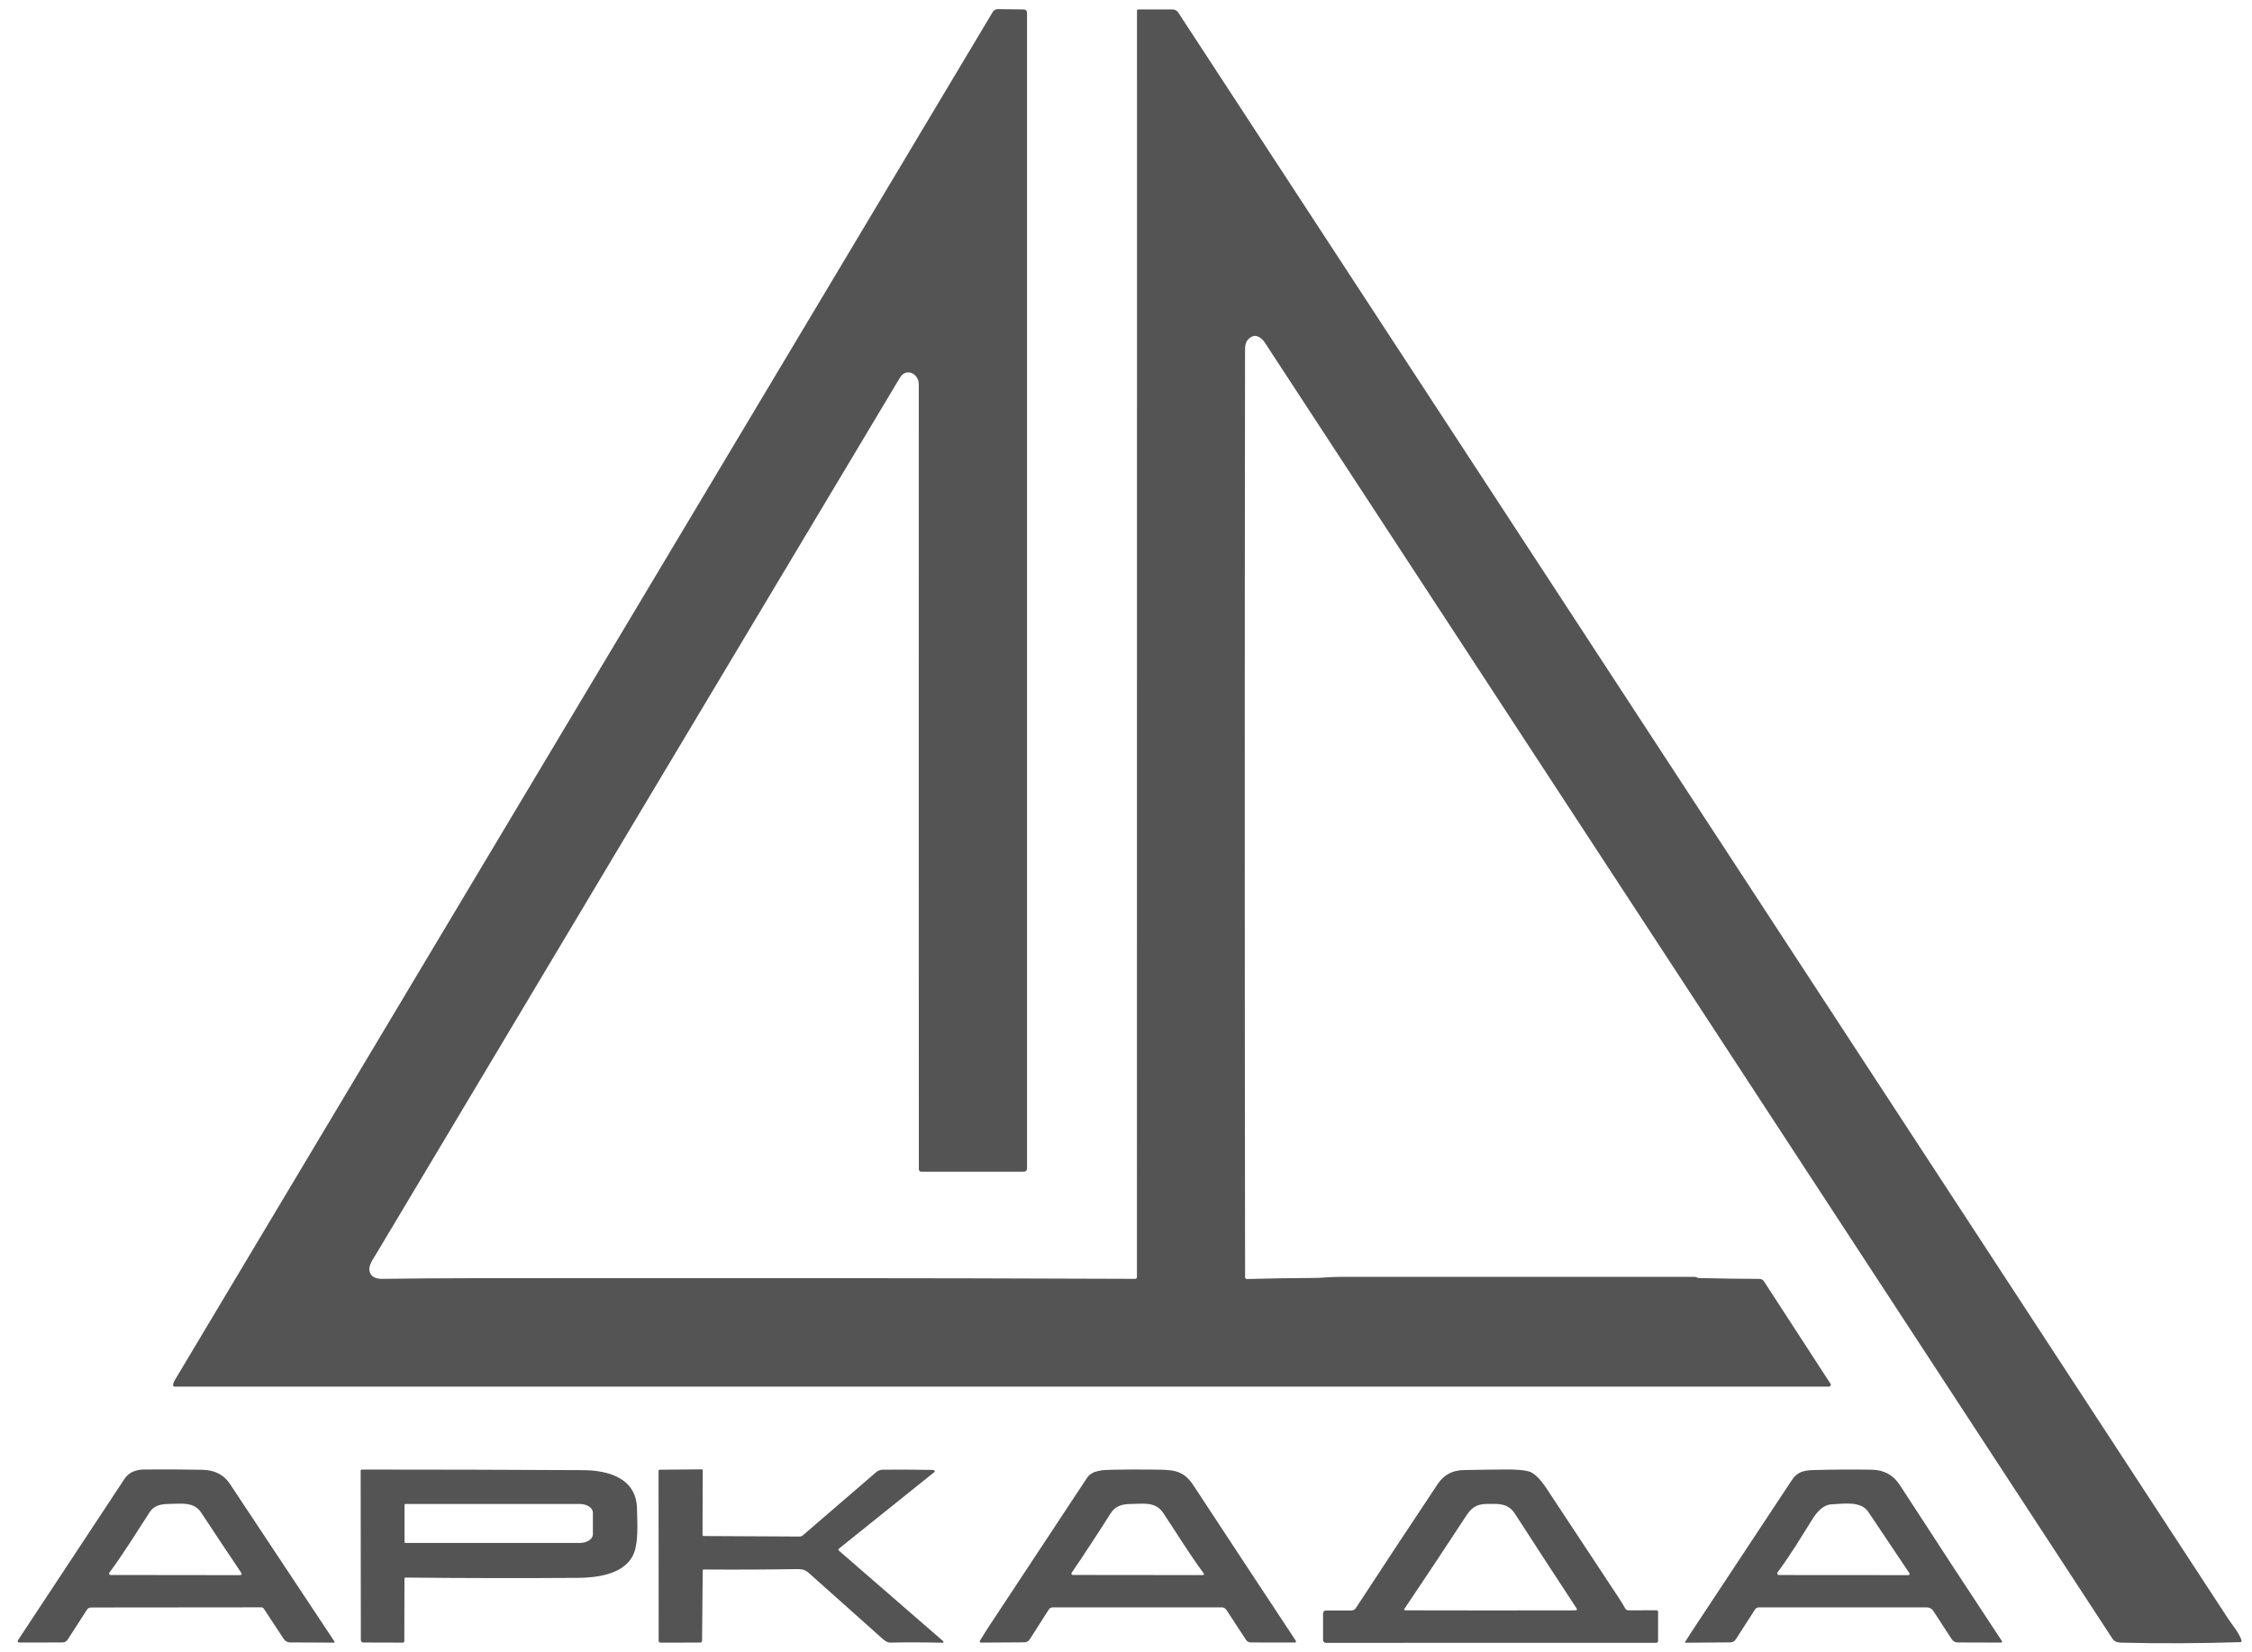 <?xml version="1.0" encoding="UTF-8"?> <svg xmlns="http://www.w3.org/2000/svg" width="983" height="721" viewBox="0 0 983 721" fill="none"> <path d="M741.52 557.881C750.514 558.114 759.347 558.241 768.02 558.261C768.407 558.261 768.788 558.359 769.128 558.545C769.469 558.732 769.758 559.002 769.97 559.331L799.01 604.021C799.092 604.143 799.138 604.284 799.144 604.431C799.15 604.577 799.116 604.723 799.045 604.852C798.974 604.982 798.869 605.09 798.742 605.165C798.614 605.241 798.469 605.28 798.32 605.281L76.21 605.301C76.12 605.301 76.03 605.282 75.947 605.246C75.864 605.21 75.789 605.156 75.728 605.089C75.667 605.023 75.62 604.944 75.591 604.858C75.563 604.772 75.552 604.681 75.56 604.591C75.62 603.904 75.857 603.211 76.27 602.511C195.317 403.384 314.33 204.301 433.31 5.261C433.544 4.868 433.878 4.543 434.278 4.318C434.678 4.094 435.13 3.977 435.59 3.981L446.96 4.121C447.314 4.123 447.652 4.266 447.901 4.517C448.151 4.768 448.29 5.107 448.29 5.461V510.141C448.29 510.491 448.152 510.826 447.907 511.074C447.661 511.321 447.328 511.461 446.98 511.461L402.26 511.481C401.474 511.487 401.08 511.094 401.08 510.301C401.027 395.787 401.02 281.604 401.06 167.751C401.07 163.031 395.5 160.391 392.83 164.841C316.557 292.334 240.337 419.861 164.17 547.421C162.91 549.541 160.76 552.361 161.27 554.771C161.85 557.591 164.28 558.271 167.02 558.241C179.674 558.067 192.334 557.974 205 557.961C301.83 557.881 398.66 557.831 495.49 558.241C495.592 558.242 495.694 558.223 495.788 558.185C495.883 558.147 495.969 558.09 496.041 558.019C496.114 557.947 496.172 557.862 496.211 557.768C496.25 557.673 496.27 557.572 496.27 557.471L496.3 4.691C496.3 4.539 496.36 4.394 496.467 4.287C496.574 4.181 496.719 4.121 496.87 4.121H511.83C512.322 4.123 512.805 4.247 513.236 4.481C513.667 4.715 514.033 5.051 514.3 5.461C666.967 238.987 819.67 472.614 972.41 706.341C974.32 709.261 977.32 712.681 978.4 715.961C978.58 716.521 978.377 716.811 977.79 716.831C960.437 717.384 943.09 717.457 925.75 717.051C924.05 717.011 922.834 716.434 922.1 715.321C798.82 526.721 675.5 338.151 552.14 149.611C550.84 147.621 548.48 145.711 546.14 147.111C543.28 148.821 543.46 151.001 543.46 154.501C543.287 288.834 543.294 423.137 543.48 557.411C543.48 558.031 543.79 558.334 544.41 558.321C554.217 558.041 564.08 557.881 574 557.841C576.9 557.831 580.96 557.381 584.33 557.381C636.13 557.367 687.927 557.367 739.72 557.381C740.15 557.381 740.6 557.581 740.99 557.761C741.164 557.834 741.34 557.874 741.52 557.881Z" fill="#545454"></path> <path d="M306.74 685.559L306.45 716.099C306.443 716.712 306.133 717.019 305.52 717.019L288.28 717.039C288.076 717.039 287.88 716.957 287.736 716.813C287.591 716.669 287.51 716.473 287.51 716.269L287.46 642.049C287.46 641.919 287.512 641.794 287.603 641.702C287.695 641.61 287.82 641.559 287.95 641.559L306.33 641.399C306.61 641.392 306.75 641.532 306.75 641.819L306.65 669.949C306.65 670.322 306.833 670.509 307.2 670.509L349.05 670.729C349.563 670.729 350.017 670.562 350.41 670.229L382.44 642.639C383.254 641.941 384.288 641.551 385.36 641.539C392.46 641.479 399.67 641.515 406.99 641.649C407.303 641.655 407.577 641.719 407.81 641.839C407.873 641.874 407.927 641.924 407.966 641.985C408.006 642.046 408.029 642.115 408.035 642.188C408.041 642.26 408.029 642.332 408.001 642.399C407.972 642.465 407.927 642.524 407.87 642.569L366.18 676.019C366.116 676.07 366.065 676.136 366.029 676.21C365.994 676.283 365.975 676.364 365.974 676.446C365.973 676.528 365.99 676.61 366.024 676.684C366.058 676.759 366.108 676.825 366.17 676.879L411.72 716.419C411.78 716.469 411.822 716.537 411.842 716.613C411.862 716.688 411.858 716.768 411.83 716.842C411.803 716.915 411.754 716.978 411.689 717.022C411.625 717.066 411.548 717.09 411.47 717.089C403.763 716.902 396.107 716.882 388.5 717.029C387.587 717.042 386.483 716.472 385.19 715.319C375.037 706.225 364.867 697.149 354.68 688.089C351.95 685.659 351.5 684.889 347.49 684.949C334.05 685.162 320.617 685.215 307.19 685.109C306.89 685.109 306.74 685.259 306.74 685.559Z" fill="#545454"></path> <path d="M114.08 701.631L39.65 701.701C39.324 701.702 39.003 701.783 38.717 701.939C38.431 702.094 38.187 702.318 38.01 702.591L29.54 715.731C29.296 716.106 28.965 716.415 28.574 716.629C28.183 716.844 27.745 716.958 27.299 716.961L8.72 717.001C7.686 717.001 7.456 716.571 8.03 715.711C23.536 692.271 38.969 668.891 54.33 645.571C56.109 642.871 58.999 641.501 62.999 641.461C71.413 641.375 79.829 641.418 88.249 641.591C93.676 641.698 97.689 643.718 100.29 647.651C115.516 670.638 130.743 693.595 145.97 716.521C146.001 716.572 146.019 716.63 146.021 716.69C146.023 716.75 146.009 716.81 145.981 716.863C145.952 716.915 145.91 716.96 145.859 716.991C145.808 717.022 145.749 717.04 145.69 717.041L126.61 716.951C126.065 716.948 125.53 716.81 125.052 716.55C124.574 716.29 124.168 715.916 123.87 715.461L115.13 702.191C115.013 702.017 114.856 701.874 114.673 701.776C114.489 701.678 114.285 701.628 114.08 701.631ZM87.879 660.371C84.629 655.431 79.389 656.431 73.499 656.501C70.139 656.541 67.18 657.281 65.419 659.971C59.63 668.831 54.039 678.011 47.73 686.501C47.658 686.595 47.615 686.707 47.605 686.825C47.594 686.942 47.617 687.06 47.67 687.165C47.723 687.27 47.804 687.359 47.905 687.42C48.006 687.481 48.122 687.513 48.239 687.511L104.9 687.581C105.004 687.582 105.107 687.553 105.196 687.499C105.286 687.445 105.359 687.367 105.408 687.274C105.457 687.181 105.481 687.075 105.476 686.969C105.471 686.863 105.437 686.76 105.38 686.671C99.513 677.951 93.68 669.185 87.879 660.371Z" fill="#545454"></path> <path d="M176.93 688.639C176.88 688.637 176.831 688.646 176.785 688.665C176.739 688.683 176.697 688.711 176.662 688.746C176.626 688.782 176.598 688.824 176.579 688.871C176.56 688.918 176.55 688.968 176.55 689.019L176.48 716.399C176.48 716.568 176.413 716.731 176.295 716.851C176.177 716.971 176.017 717.039 175.85 717.039L158.75 716.989C157.923 716.989 157.51 716.575 157.51 715.749L157.43 641.979C157.43 641.849 157.481 641.724 157.573 641.632C157.665 641.54 157.79 641.489 157.92 641.489C190.086 641.482 222.28 641.569 254.5 641.749C265.54 641.809 277.78 645.229 278.04 658.499C278.17 664.869 278.89 674.169 276.09 679.349C271.79 687.299 260.46 688.709 252.24 688.769C227.08 688.942 201.976 688.899 176.93 688.639ZM176.58 656.879V673.159C176.58 673.254 176.618 673.346 176.685 673.413C176.753 673.481 176.844 673.519 176.94 673.519H253.13C254.633 673.519 256.076 673.118 257.139 672.406C258.202 671.693 258.8 670.726 258.8 669.719V660.319C258.8 659.82 258.653 659.325 258.368 658.864C258.083 658.403 257.665 657.985 257.139 657.632C256.612 657.279 255.987 656.999 255.299 656.808C254.612 656.617 253.874 656.519 253.13 656.519H176.94C176.844 656.519 176.753 656.557 176.685 656.624C176.618 656.692 176.58 656.783 176.58 656.879Z" fill="#545454"></path> <path d="M457.81 702.569L449.42 715.689C449.18 716.061 448.851 716.367 448.461 716.58C448.072 716.793 447.635 716.906 447.19 716.909L428.19 717.029C428.097 717.03 428.006 717.006 427.925 716.96C427.845 716.913 427.778 716.847 427.732 716.766C427.686 716.685 427.663 716.594 427.664 716.501C427.665 716.409 427.692 716.318 427.74 716.239C429.24 713.739 430.72 711.385 432.18 709.179C446.26 687.859 460.343 666.535 474.43 645.209C476.73 641.719 481.32 641.649 486.11 641.559C491.57 641.459 497.036 641.439 502.51 641.499C511.38 641.599 516.23 641.229 520.9 648.339C535.166 670.079 550.036 692.649 565.51 716.049C565.93 716.682 565.76 716.999 565 716.999L545.99 716.969C545.575 716.969 545.165 716.865 544.799 716.666C544.432 716.467 544.12 716.179 543.89 715.829L535.32 702.739C535.099 702.401 534.797 702.123 534.443 701.931C534.088 701.739 533.692 701.638 533.29 701.639L459.47 701.659C459.139 701.659 458.813 701.742 458.523 701.901C458.233 702.06 457.988 702.29 457.81 702.569ZM468.26 687.499L525.11 687.559C525.191 687.558 525.27 687.534 525.338 687.492C525.407 687.449 525.462 687.388 525.498 687.315C525.534 687.243 525.55 687.162 525.543 687.082C525.536 687.001 525.508 686.924 525.46 686.859C519.19 678.409 513.62 669.249 507.79 660.489C504.3 655.249 498.92 656.519 493.77 656.509C489.88 656.499 486.82 657.409 484.81 660.579C479.236 669.385 473.556 678.052 467.77 686.579C467.71 686.667 467.675 686.771 467.67 686.878C467.664 686.985 467.688 687.091 467.738 687.186C467.788 687.281 467.864 687.36 467.955 687.415C468.047 687.47 468.153 687.499 468.26 687.499Z" fill="#545454"></path> <path d="M589.87 703.018C590.259 703.018 590.642 702.92 590.985 702.733C591.327 702.546 591.618 702.276 591.83 701.948C603.696 683.801 615.61 665.748 627.57 647.788C630.196 643.848 633.92 641.825 638.74 641.718C645.08 641.578 651.416 641.491 657.75 641.458C661.776 641.438 664.863 641.691 667.01 642.218C671.08 643.208 674.479 648.858 676.729 652.268C686.663 667.341 696.61 682.405 706.57 697.458C707.63 699.058 708.573 700.601 709.4 702.088C709.545 702.349 709.758 702.566 710.017 702.717C710.275 702.868 710.569 702.948 710.87 702.948L723.09 702.898C723.179 702.897 723.268 702.914 723.351 702.948C723.434 702.982 723.51 703.033 723.573 703.097C723.637 703.162 723.687 703.238 723.72 703.322C723.754 703.407 723.771 703.497 723.77 703.588L723.74 716.368C723.74 716.465 723.721 716.562 723.684 716.651C723.647 716.741 723.593 716.823 723.526 716.891C723.458 716.96 723.377 717.015 723.289 717.052C723.2 717.089 723.105 717.108 723.01 717.108L578.76 717.138C578.431 717.138 578.115 717.009 577.883 716.778C577.65 716.547 577.52 716.234 577.52 715.908V704.238C577.52 703.919 577.646 703.613 577.87 703.386C578.095 703.159 578.4 703.031 578.719 703.028L589.87 703.018ZM612.859 702.548C612.846 702.57 612.84 702.596 612.844 702.622C612.848 702.647 612.86 702.671 612.88 702.688C613.046 702.848 613.253 702.931 613.5 702.938C638.333 703.005 663.119 703.008 687.859 702.948C687.946 702.948 688.03 702.925 688.104 702.881C688.178 702.836 688.238 702.773 688.279 702.696C688.32 702.619 688.34 702.533 688.336 702.445C688.333 702.358 688.306 702.272 688.26 702.198C679.173 688.398 670.206 674.631 661.359 660.898C658.209 656.018 654.15 656.448 648.89 656.498C644.69 656.538 642.38 658.038 640.08 661.548C631.18 675.148 622.106 688.815 612.859 702.548Z" fill="#545454"></path> <path d="M766.06 702.582L757.66 715.632C757.405 716.028 757.055 716.354 756.641 716.581C756.228 716.808 755.763 716.928 755.29 716.932L735.74 717.082C735.698 717.083 735.658 717.072 735.622 717.052C735.586 717.031 735.557 717.002 735.536 716.966C735.516 716.93 735.505 716.89 735.506 716.849C735.507 716.807 735.518 716.767 735.54 716.732C736.313 715.459 737.116 714.195 737.95 712.942C752.69 690.682 767.413 668.412 782.12 646.132C784.35 642.762 786.89 641.842 791.5 641.712C800 641.472 808.503 641.419 817.01 641.552C822.343 641.632 826.436 643.872 829.29 648.272C844.07 671.072 858.926 693.782 873.86 716.402C873.9 716.463 873.922 716.533 873.925 716.606C873.928 716.678 873.911 716.751 873.876 716.814C873.841 716.878 873.79 716.931 873.727 716.968C873.664 717.004 873.592 717.023 873.52 717.022L854.52 716.962C854.007 716.959 853.502 716.828 853.052 716.582C852.602 716.336 852.219 715.982 851.94 715.552L843.9 703.202C843.59 702.723 843.165 702.33 842.666 702.057C842.166 701.785 841.607 701.642 841.04 701.642L767.74 701.662C767.406 701.662 767.077 701.746 766.783 701.907C766.49 702.067 766.241 702.3 766.06 702.582ZM815.51 659.952C812.19 655.032 804.69 656.482 799.75 656.642C795.76 656.772 793.07 660.032 791.01 663.322C786.14 671.102 781.4 679.002 775.9 686.372C775.82 686.481 775.771 686.61 775.759 686.745C775.748 686.88 775.773 687.016 775.834 687.136C775.894 687.257 775.986 687.357 776.1 687.427C776.214 687.497 776.346 687.533 776.48 687.532L833.04 687.572C833.134 687.573 833.226 687.547 833.307 687.498C833.388 687.45 833.454 687.38 833.498 687.295C833.542 687.211 833.563 687.116 833.558 687.021C833.553 686.925 833.522 686.832 833.47 686.752C827.543 677.852 821.556 668.919 815.51 659.952Z" fill="#545454"></path> </svg> 